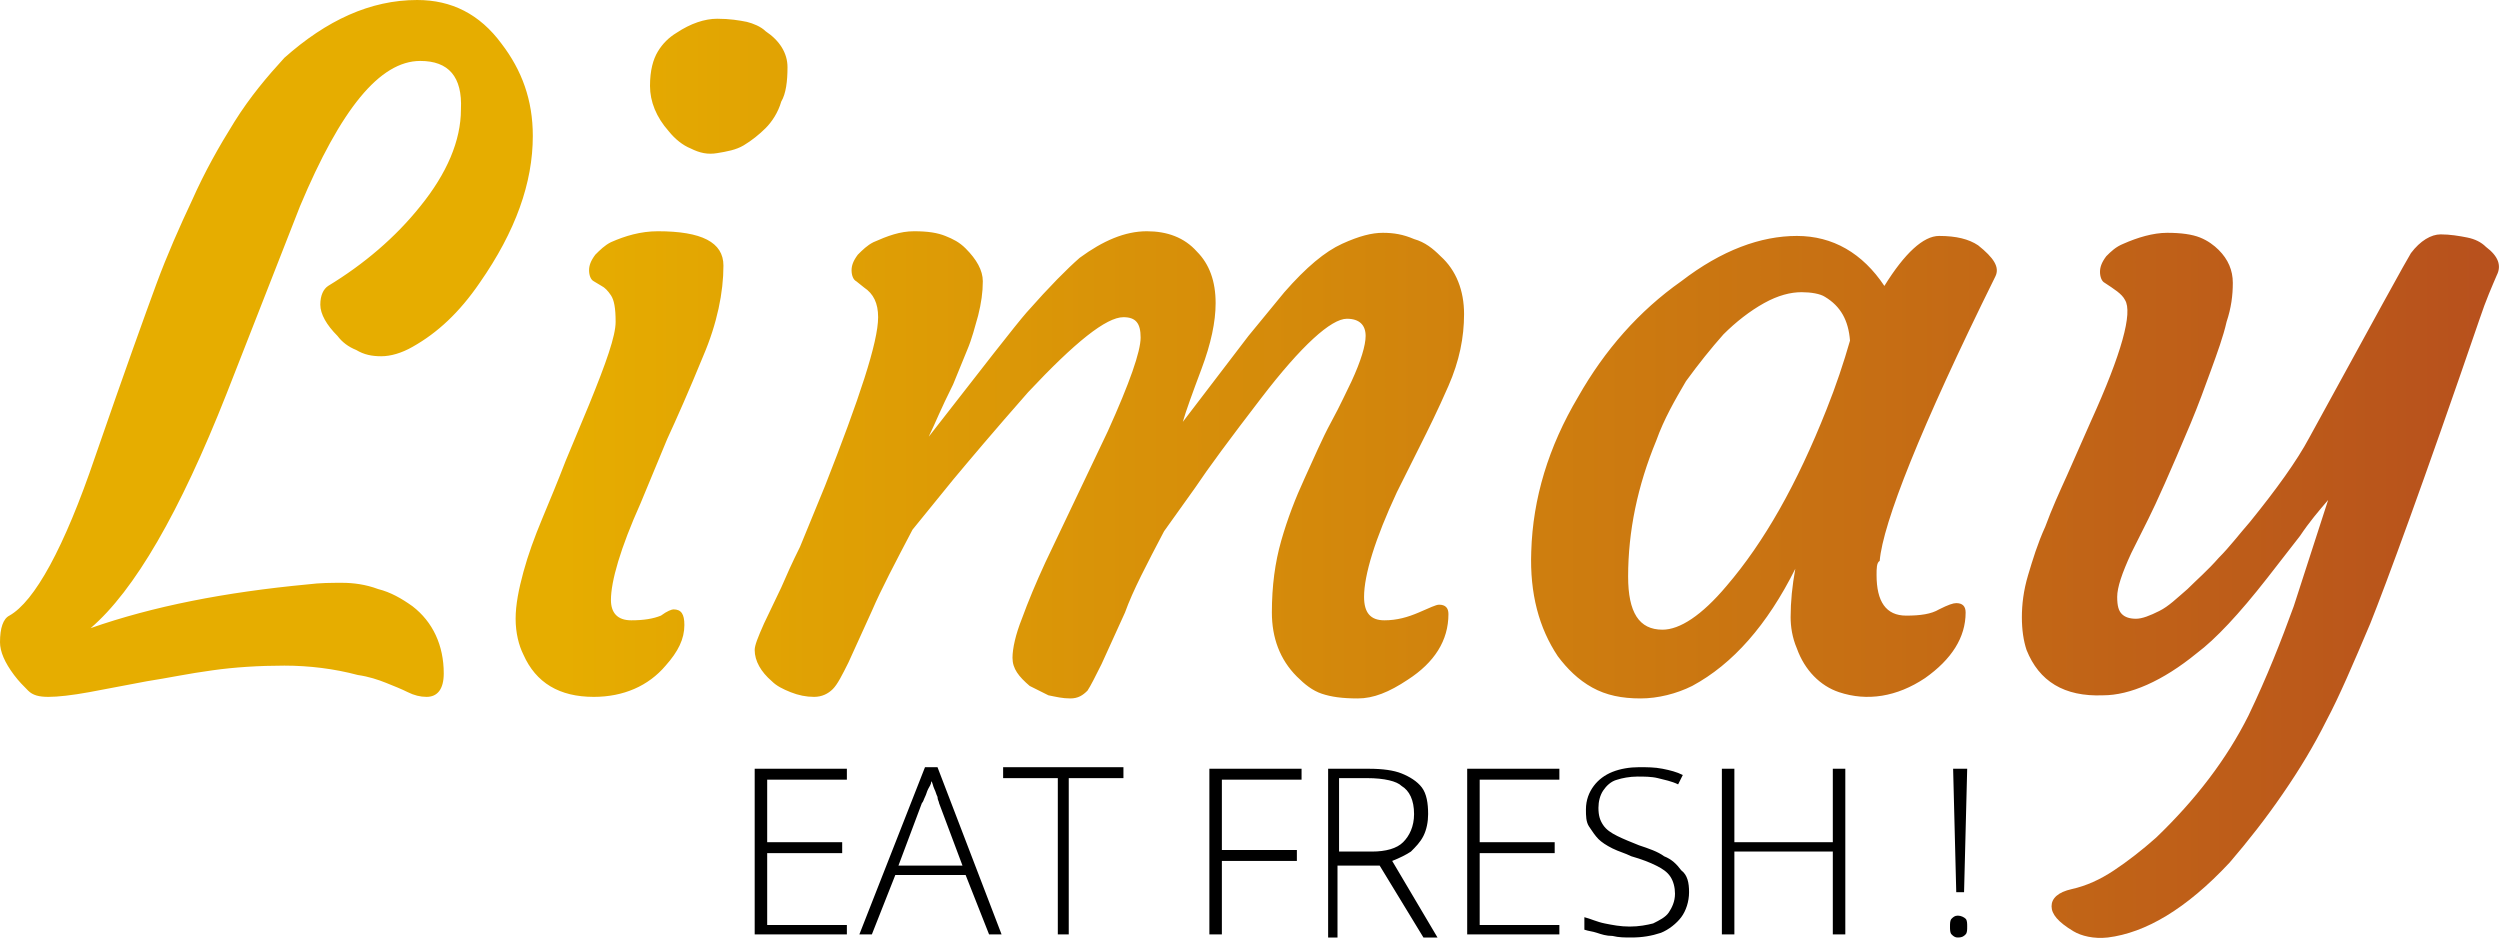 <?xml version="1.0" encoding="utf-8"?>
<!-- Generator: Adobe Illustrator 26.1.0, SVG Export Plug-In . SVG Version: 6.00 Build 0)  -->
<svg version="1.1" id="LimayLogoSVG" xmlns="http://www.w3.org/2000/svg" xmlns:xlink="http://www.w3.org/1999/xlink" x="0px" y="0px"
	 viewBox="0 0 160 60" style="enable-background:new 0 0 160 60;" xml:space="preserve">
<style type="text/css">
	.limay-logo-path{fill:url(#limayLogoSvgGradient);}
</style>
<g>
	<linearGradient id="limayLogoSvgGradient" gradientUnits="userSpaceOnUse" x1="0" y1="30" x2="160" y2="30">
		<stop  offset="0.225" style="stop-color:#E6AD00"/>
		<stop  offset="1" style="stop-color:#B7501D"/>
	</linearGradient>
	<path class="limay-logo-path" d="M26.9,3.9c-2.6,0-5.1,3.1-7.7,9.3l-4.7,12c-3,7.6-5.9,12.6-8.7,15c4-1.4,8.6-2.3,13.9-2.8
		c0.8-0.1,1.5-0.1,2.2-0.1c0.7,0,1.5,0.1,2.3,0.4c0.8,0.2,1.5,0.6,2.2,1.1c1.3,1,2,2.5,2,4.3c0,1-0.4,1.5-1.1,1.5
		c-0.4,0-0.8-0.1-1.2-0.3c-0.4-0.2-0.9-0.4-1.4-0.6c-0.5-0.2-1.1-0.4-1.8-0.5c-1.5-0.4-3.1-0.6-4.7-0.6c-1.6,0-3.2,0.1-4.6,0.3
		c-1.5,0.2-2.9,0.5-4.2,0.7l-3.7,0.7c-1.1,0.2-2,0.3-2.6,0.3s-1-0.1-1.3-0.4c-0.3-0.3-0.6-0.6-0.9-1C0.3,42.4,0,41.7,0,41.1
		c0-0.9,0.2-1.5,0.6-1.7c1.6-0.9,3.5-4.3,5.5-10.2c1.9-5.5,3.2-9.1,3.9-11c0.7-1.9,1.5-3.7,2.3-5.4c0.8-1.8,1.7-3.4,2.7-5
		c1-1.6,2.1-2.9,3.2-4.1C20.9,1.3,23.7,0,26.7,0c2.2,0,4,0.9,5.4,2.8c1.3,1.7,2,3.6,2,5.9c0,3-1.1,6.1-3.4,9.4
		c-1.3,1.9-2.7,3.2-4.3,4.1c-0.7,0.4-1.4,0.6-2,0.6c-0.6,0-1.1-0.1-1.6-0.4c-0.5-0.2-0.9-0.5-1.2-0.9c-0.7-0.7-1.1-1.4-1.1-2
		c0-0.6,0.2-1,0.5-1.2c2.3-1.4,4.3-3.1,5.9-5.1c1.7-2.1,2.6-4.2,2.6-6.2C29.6,4.9,28.7,3.9,26.9,3.9z M43.1,39c0.5,0,0.7,0.3,0.7,1
		c0,0.9-0.4,1.7-1.2,2.6c-1.1,1.3-2.7,2-4.6,2c-2.2,0-3.7-0.9-4.5-2.7c-0.3-0.6-0.5-1.4-0.5-2.3c0-0.9,0.2-1.9,0.5-3
		c0.3-1.1,0.7-2.2,1.2-3.4c0.5-1.2,1-2.4,1.5-3.7l1.5-3.6c1.1-2.7,1.7-4.4,1.7-5.3c0-0.9-0.1-1.4-0.3-1.7c-0.2-0.3-0.4-0.5-0.6-0.6
		L38,18c-0.2-0.1-0.3-0.4-0.3-0.7c0-0.3,0.1-0.6,0.4-1c0.3-0.3,0.6-0.6,1-0.8c0.9-0.4,1.9-0.7,3-0.7c2.8,0,4.2,0.7,4.2,2.2
		c0,1.7-0.4,3.7-1.3,5.8c-0.9,2.2-1.7,4-2.3,5.3L41,32.2c-1.3,2.9-1.9,5-1.9,6.2c0,0.8,0.4,1.3,1.3,1.3c0.8,0,1.4-0.1,1.9-0.3
		C42.7,39.1,43,39,43.1,39z M49,8.2c-0.4,0.4-0.9,0.8-1.4,1.1c-0.5,0.3-1.1,0.4-1.7,0.5c-0.6,0.1-1.1,0-1.7-0.3
		c-0.5-0.2-1-0.6-1.4-1.1c-0.8-0.9-1.2-1.9-1.2-2.9s0.2-1.7,0.5-2.2c0.3-0.5,0.7-0.9,1.2-1.2c0.9-0.6,1.8-0.9,2.6-0.9
		c0.8,0,1.4,0.1,1.9,0.2c0.4,0.1,0.9,0.3,1.2,0.6c0.9,0.6,1.4,1.4,1.4,2.3c0,0.9-0.1,1.7-0.4,2.2C49.8,7.2,49.4,7.8,49,8.2z
		 M71.9,20.3c-1.1,0-3.1,1.6-6.1,4.8c-2.2,2.5-3.8,4.4-4.8,5.6l-2.6,3.2c-1.1,2.1-2,3.8-2.6,5.2l-1.5,3.3c-0.4,0.8-0.7,1.4-1,1.7
		c-0.3,0.3-0.7,0.5-1.2,0.5c-0.5,0-1-0.1-1.5-0.3c-0.5-0.2-0.9-0.4-1.2-0.7c-0.7-0.6-1.1-1.3-1.1-2c0-0.3,0.2-0.8,0.6-1.7l1.1-2.3
		c0.3-0.7,0.7-1.6,1.2-2.6l1.6-3.9c2.2-5.6,3.4-9.2,3.4-10.8c0-0.9-0.3-1.5-0.9-1.9L54.8,18c-0.2-0.1-0.3-0.4-0.3-0.7
		c0-0.3,0.1-0.6,0.4-1c0.3-0.3,0.6-0.6,1-0.8c0.9-0.4,1.7-0.7,2.6-0.7c0.9,0,1.5,0.1,2,0.3c0.5,0.2,0.9,0.4,1.3,0.8
		c0.7,0.7,1.1,1.4,1.1,2.1c0,0.7-0.1,1.4-0.3,2.2c-0.2,0.7-0.4,1.5-0.7,2.2c-0.3,0.7-0.6,1.5-0.9,2.2c-0.8,1.6-1.2,2.6-1.4,3
		c-0.2,0.4-0.2,0.5-0.2,0.4c3.5-4.5,5.6-7.2,6.3-8c1.5-1.7,2.6-2.8,3.4-3.5c1.5-1.1,2.9-1.7,4.3-1.7c1.3,0,2.4,0.4,3.2,1.3
		c0.8,0.8,1.2,1.9,1.2,3.3c0,1.2-0.3,2.6-0.9,4.2c-0.6,1.6-1,2.7-1.2,3.4l4.2-5.5l2.3-2.8c1.4-1.6,2.6-2.6,3.7-3.1
		c1.1-0.5,1.9-0.7,2.6-0.7c0.7,0,1.3,0.1,2,0.4c0.7,0.2,1.2,0.6,1.7,1.1c1,0.9,1.5,2.2,1.5,3.7c0,1.5-0.3,3-1,4.6
		c-0.7,1.6-1.3,2.8-1.8,3.8c-0.5,1-1,2-1.5,3c-1.4,3-2.1,5.3-2.1,6.7c0,1,0.4,1.5,1.3,1.5c0.8,0,1.5-0.2,2.2-0.5
		c0.7-0.3,1.1-0.5,1.3-0.5c0.4,0,0.6,0.2,0.6,0.6c0,1.7-0.9,3.1-2.6,4.2c-1.2,0.8-2.2,1.2-3.2,1.2c-1,0-1.7-0.1-2.3-0.3
		c-0.6-0.2-1.1-0.6-1.6-1.1c-1.1-1.1-1.6-2.5-1.6-4.1c0-1.7,0.2-3.2,0.6-4.6c0.4-1.4,0.9-2.7,1.5-4c0.6-1.3,1.1-2.5,1.7-3.6
		c0.6-1.1,1-2,1.3-2.6c0.6-1.3,0.9-2.3,0.9-2.9c0-0.7-0.4-1.1-1.2-1.1c-1,0-2.9,1.7-5.5,5.1c-2,2.6-3.4,4.5-4.2,5.7l-2,2.8
		c-1.1,2.1-2,3.8-2.5,5.2l-1.5,3.3c-0.4,0.8-0.7,1.4-0.9,1.7c-0.3,0.3-0.6,0.5-1.1,0.5c-0.5,0-0.9-0.1-1.4-0.2
		c-0.4-0.2-0.8-0.4-1.2-0.6c-0.7-0.6-1.1-1.1-1.1-1.8c0-0.6,0.2-1.5,0.6-2.5c0.4-1.1,0.9-2.3,1.5-3.6l4-8.4c1.4-3.1,2.1-5.1,2.1-6
		S72.7,20.3,71.9,20.3z M120.1,36.8c0,1.7,0.6,2.6,1.9,2.6c0.9,0,1.6-0.1,2.1-0.4c0.6-0.3,0.9-0.4,1.1-0.4c0.4,0,0.6,0.2,0.6,0.6
		c0,1.6-0.9,3-2.6,4.2c-1.8,1.2-3.7,1.5-5.5,0.9c-1.2-0.4-2.2-1.4-2.7-2.8c-0.3-0.7-0.4-1.4-0.4-2c0-1,0.1-2,0.3-3.1
		c-1.8,3.6-4,6.1-6.6,7.5c-1,0.5-2.2,0.8-3.3,0.8c-1.2,0-2.2-0.2-3.1-0.7c-0.9-0.5-1.6-1.2-2.2-2c-1.2-1.8-1.8-4-1.7-6.7
		c0.1-3.4,1.1-6.7,3-9.9c1.7-3,3.9-5.5,6.6-7.4c2.6-2,5.1-2.9,7.4-2.9c2.3,0,4.2,1.1,5.6,3.2c1.3-2.1,2.5-3.2,3.5-3.2
		c1.1,0,1.9,0.2,2.5,0.6c1,0.8,1.4,1.4,1.1,2c-4.8,9.7-7.2,15.8-7.4,18.2C120.1,36,120.1,36.4,120.1,36.8z M104.2,36.9
		c0,2.3,0.7,3.4,2.2,3.4c1.1,0,2.5-0.9,4.1-2.8c2.4-2.8,4.5-6.5,6.4-11.3c0.6-1.5,1.1-3,1.5-4.4c-0.1-1.3-0.6-2.2-1.6-2.8
		c-0.3-0.2-0.9-0.3-1.5-0.3c-0.7,0-1.5,0.2-2.4,0.7c-0.9,0.5-1.8,1.2-2.6,2c-0.8,0.9-1.6,1.9-2.4,3c-0.7,1.2-1.4,2.4-1.9,3.8
		C104.8,31.1,104.2,34,104.2,36.9z M129.7,41.6c-0.2-0.6-0.3-1.3-0.3-2.1c0-0.8,0.1-1.7,0.4-2.7c0.3-1,0.6-2,1.1-3.1
		c0.4-1.1,0.9-2.2,1.4-3.3l1.5-3.4c2-4.4,2.7-7,2.2-7.8c-0.2-0.4-0.7-0.7-1.3-1.1c-0.2-0.1-0.3-0.4-0.3-0.7c0-0.3,0.1-0.6,0.4-1
		c0.3-0.3,0.6-0.6,1.1-0.8c0.9-0.4,1.9-0.7,2.8-0.7c0.9,0,1.6,0.1,2.1,0.3c0.5,0.2,0.9,0.5,1.2,0.8c0.6,0.6,0.9,1.3,0.9,2.1
		c0,0.8-0.1,1.6-0.4,2.5c-0.2,0.9-0.6,2-1,3.1c-0.4,1.1-0.8,2.2-1.3,3.4c-1.3,3.1-2.2,5.1-2.7,6.1l-1.1,2.2
		c-0.6,1.3-0.9,2.2-0.9,2.8s0.1,0.9,0.3,1.1c0.2,0.2,0.5,0.3,0.9,0.3c0.4,0,0.9-0.2,1.5-0.5s1.1-0.8,1.8-1.4c0.6-0.6,1.3-1.2,2-2
		c0.7-0.7,1.3-1.5,2-2.3c1.7-2.1,3-3.9,3.8-5.4c4.1-7.5,6.3-11.5,6.5-11.8c0.6-0.8,1.3-1.2,1.9-1.2c0.6,0,1.2,0.1,1.7,0.2
		c0.5,0.1,0.9,0.3,1.2,0.6c0.8,0.6,1,1.2,0.7,1.8c-0.3,0.7-0.7,1.6-1.1,2.8c-3.6,10.5-6,17-7,19.5c-1.1,2.6-2,4.7-2.8,6.2
		c-0.8,1.6-1.7,3.1-2.8,4.7c-1.1,1.6-2.2,3-3.4,4.4c-2.8,3-5.4,4.5-7.8,4.8c-0.9,0.1-1.7-0.1-2.2-0.4c-1-0.6-1.4-1.1-1.4-1.6
		c0-0.5,0.4-0.9,1.3-1.1c0.9-0.2,1.8-0.6,2.7-1.2c0.9-0.6,1.8-1.3,2.7-2.1c2.5-2.4,4.5-5,5.9-7.8c1.2-2.5,2.1-4.8,2.9-7l2.2-6.8
		c-0.6,0.7-1.2,1.4-1.8,2.3l-2.1,2.7c-1.8,2.3-3.3,3.9-4.5,4.8c-2.2,1.8-4.3,2.7-6,2.7C132.1,44.6,130.5,43.6,129.7,41.6z"/>
	<path d="M54.2,59.8h-5.9V49.2h5.9v0.7h-5.1v4h4.8v0.7h-4.8v4.6h5.1V59.8z M63.3,59.8l-1.5-3.8h-4.5l-1.5,3.8h-0.8l4.2-10.7H60
		l4.1,10.7H63.3z M61.6,55.4l-1.5-4c0-0.1-0.1-0.2-0.1-0.4c-0.1-0.2-0.1-0.3-0.2-0.5c-0.1-0.2-0.1-0.4-0.2-0.5
		c0,0.2-0.1,0.3-0.2,0.5s-0.1,0.3-0.2,0.5c-0.1,0.2-0.1,0.3-0.2,0.4l-1.5,4H61.6z M68.5,59.8h-0.8v-10h-3.5v-0.7h7.7v0.7h-3.5V59.8z
		 M78.2,59.8h-0.8V49.2h5.9v0.7h-5.1v4.5H83v0.7h-4.8V59.8z M87.6,49.2c0.9,0,1.6,0.1,2.1,0.3s1,0.5,1.3,0.9c0.3,0.4,0.4,1,0.4,1.7
		c0,0.5-0.1,1-0.3,1.4c-0.2,0.4-0.5,0.7-0.8,1c-0.3,0.2-0.7,0.4-1.2,0.6l2.9,4.9h-0.9l-2.8-4.6h-2.7v4.6H85V49.2H87.6z M87.5,49.8
		h-1.8v4.7h2.1c0.9,0,1.6-0.2,2-0.6s0.7-1,0.7-1.8c0-0.9-0.3-1.5-0.8-1.8C89.4,50,88.6,49.8,87.5,49.8z M99.8,59.8h-5.9V49.2h5.9
		v0.7h-5.1v4h4.8v0.7h-4.8v4.6h5.1V59.8z M108.1,57.1c0,0.6-0.2,1.2-0.5,1.6c-0.3,0.4-0.8,0.8-1.3,1c-0.6,0.2-1.2,0.3-1.9,0.3
		c-0.4,0-0.8,0-1.2-0.1c-0.4,0-0.7-0.1-1-0.2c-0.3-0.1-0.5-0.1-0.8-0.2v-0.8c0.4,0.1,0.8,0.3,1.3,0.4s1,0.2,1.6,0.2
		c0.6,0,1.1-0.1,1.5-0.2c0.4-0.2,0.8-0.4,1-0.7c0.2-0.3,0.4-0.7,0.4-1.2c0-0.4-0.1-0.8-0.3-1.1s-0.5-0.5-0.9-0.7
		c-0.4-0.2-0.9-0.4-1.6-0.6c-0.4-0.2-0.8-0.3-1.2-0.5s-0.7-0.4-0.9-0.6s-0.4-0.5-0.6-0.8s-0.2-0.7-0.2-1.1c0-0.6,0.2-1.1,0.5-1.5
		c0.3-0.4,0.7-0.7,1.2-0.9c0.5-0.2,1.1-0.3,1.7-0.3c0.5,0,1,0,1.5,0.1s0.9,0.2,1.3,0.4l-0.3,0.6c-0.4-0.2-0.9-0.3-1.3-0.4
		c-0.4-0.1-0.9-0.1-1.3-0.1c-0.5,0-1,0.1-1.3,0.2c-0.4,0.1-0.7,0.4-0.9,0.7c-0.2,0.3-0.3,0.7-0.3,1.1c0,0.5,0.1,0.8,0.3,1.1
		c0.2,0.3,0.5,0.5,0.9,0.7s0.9,0.4,1.4,0.6c0.6,0.2,1.2,0.4,1.6,0.7c0.5,0.2,0.8,0.5,1.1,0.9C108,56,108.1,56.5,108.1,57.1z
		 M118.1,59.8h-0.8v-5.3h-6.3v5.3h-0.8V49.2h0.8v4.7h6.3v-4.7h0.8V59.8z M124.8,59.3c0-0.2,0-0.4,0.1-0.5c0.1-0.1,0.2-0.2,0.4-0.2
		c0.2,0,0.4,0.1,0.5,0.2s0.1,0.3,0.1,0.5s0,0.4-0.1,0.5c-0.1,0.1-0.2,0.2-0.5,0.2c-0.2,0-0.3-0.1-0.4-0.2
		C124.8,59.7,124.8,59.5,124.8,59.3z M125.7,57.1h-0.5l-0.2-7.9h0.9L125.7,57.1z"/>
</g>
</svg>
